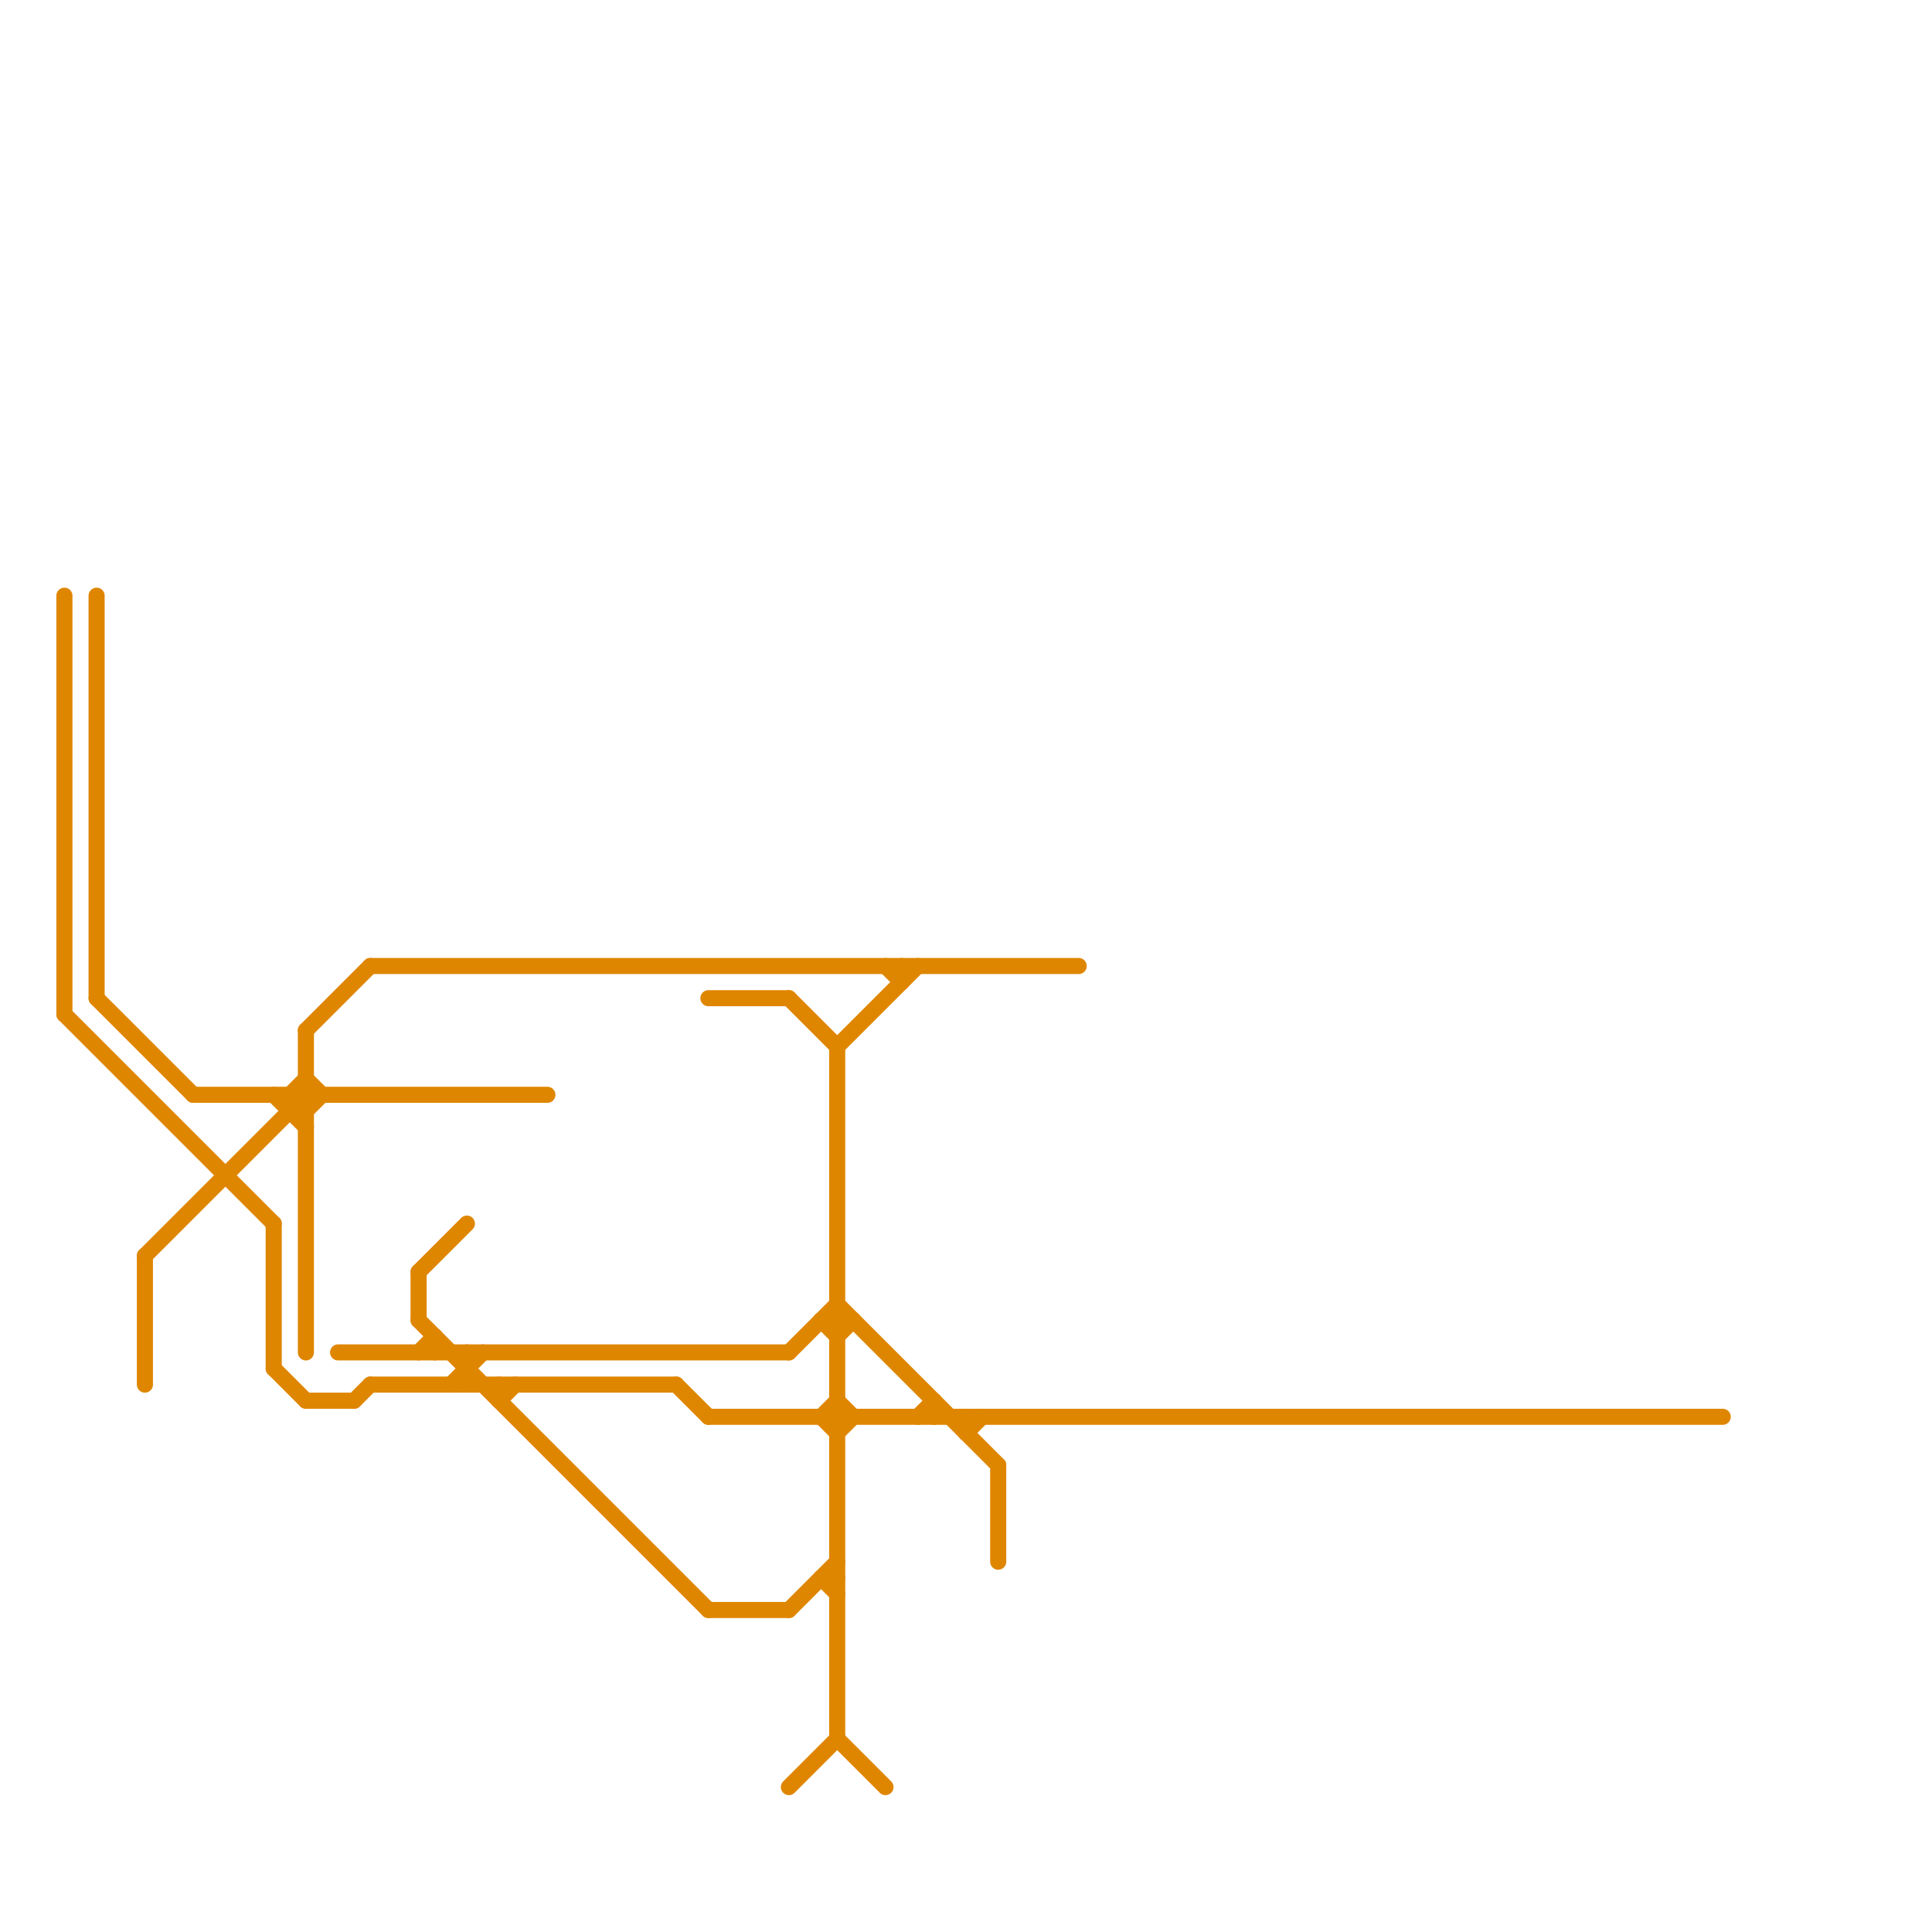 
<svg version="1.1" xmlns="http://www.w3.org/2000/svg" viewBox="0 0 120 120">
<style>text { font: 1px Helvetica; font-weight: 600; white-space: pre; dominant-baseline: central; } line { stroke-width: 1; fill: none; stroke-linecap: round; stroke-linejoin: round; } .c0 { stroke: #df8600 }</style><defs><g id="wm-xf"><circle r="1.2" fill="#000"/><circle r="0.9" fill="#fff"/><circle r="0.6" fill="#000"/><circle r="0.3" fill="#fff"/></g><g id="wm"><circle r="0.6" fill="#000"/><circle r="0.3" fill="#fff"/></g></defs><line class="c0" x1="28" y1="86" x2="30" y2="84"/><line class="c0" x1="4" y1="37" x2="4" y2="63"/><line class="c0" x1="52" y1="83" x2="53" y2="82"/><line class="c0" x1="19" y1="64" x2="23" y2="60"/><line class="c0" x1="49" y1="84" x2="52" y2="81"/><line class="c0" x1="52" y1="89" x2="53" y2="88"/><line class="c0" x1="26" y1="79" x2="29" y2="76"/><line class="c0" x1="49" y1="111" x2="52" y2="108"/><line class="c0" x1="44" y1="88" x2="107" y2="88"/><line class="c0" x1="21" y1="84" x2="49" y2="84"/><line class="c0" x1="17" y1="68" x2="19" y2="70"/><line class="c0" x1="17" y1="85" x2="19" y2="87"/><line class="c0" x1="56" y1="60" x2="56" y2="61"/><line class="c0" x1="44" y1="62" x2="49" y2="62"/><line class="c0" x1="52" y1="65" x2="57" y2="60"/><line class="c0" x1="19" y1="69" x2="20" y2="68"/><line class="c0" x1="18" y1="68" x2="18" y2="69"/><line class="c0" x1="52" y1="65" x2="52" y2="108"/><line class="c0" x1="60" y1="89" x2="61" y2="88"/><line class="c0" x1="49" y1="62" x2="52" y2="65"/><line class="c0" x1="26" y1="79" x2="26" y2="82"/><line class="c0" x1="51" y1="98" x2="52" y2="99"/><line class="c0" x1="52" y1="81" x2="62" y2="91"/><line class="c0" x1="22" y1="87" x2="23" y2="86"/><line class="c0" x1="31" y1="87" x2="32" y2="86"/><line class="c0" x1="17" y1="76" x2="17" y2="85"/><line class="c0" x1="42" y1="86" x2="44" y2="88"/><line class="c0" x1="26" y1="82" x2="44" y2="100"/><line class="c0" x1="51" y1="88" x2="52" y2="87"/><line class="c0" x1="51" y1="82" x2="53" y2="82"/><line class="c0" x1="9" y1="78" x2="9" y2="86"/><line class="c0" x1="29" y1="84" x2="29" y2="86"/><line class="c0" x1="23" y1="86" x2="42" y2="86"/><line class="c0" x1="60" y1="88" x2="60" y2="89"/><line class="c0" x1="19" y1="87" x2="22" y2="87"/><line class="c0" x1="18" y1="69" x2="19" y2="69"/><line class="c0" x1="44" y1="100" x2="49" y2="100"/><line class="c0" x1="62" y1="91" x2="62" y2="97"/><line class="c0" x1="18" y1="68" x2="19" y2="67"/><line class="c0" x1="4" y1="63" x2="17" y2="76"/><line class="c0" x1="31" y1="86" x2="31" y2="87"/><line class="c0" x1="19" y1="67" x2="20" y2="68"/><line class="c0" x1="12" y1="68" x2="34" y2="68"/><line class="c0" x1="51" y1="98" x2="52" y2="98"/><line class="c0" x1="52" y1="108" x2="55" y2="111"/><line class="c0" x1="49" y1="100" x2="52" y2="97"/><line class="c0" x1="58" y1="87" x2="58" y2="88"/><line class="c0" x1="27" y1="83" x2="27" y2="84"/><line class="c0" x1="6" y1="62" x2="12" y2="68"/><line class="c0" x1="51" y1="82" x2="52" y2="83"/><line class="c0" x1="55" y1="60" x2="56" y2="61"/><line class="c0" x1="52" y1="87" x2="53" y2="88"/><line class="c0" x1="18" y1="68" x2="19" y2="69"/><line class="c0" x1="9" y1="78" x2="19" y2="68"/><line class="c0" x1="51" y1="88" x2="52" y2="89"/><line class="c0" x1="6" y1="37" x2="6" y2="62"/><line class="c0" x1="26" y1="84" x2="27" y2="83"/><line class="c0" x1="19" y1="64" x2="19" y2="84"/><line class="c0" x1="23" y1="60" x2="67" y2="60"/><line class="c0" x1="57" y1="88" x2="58" y2="87"/>
</svg>
